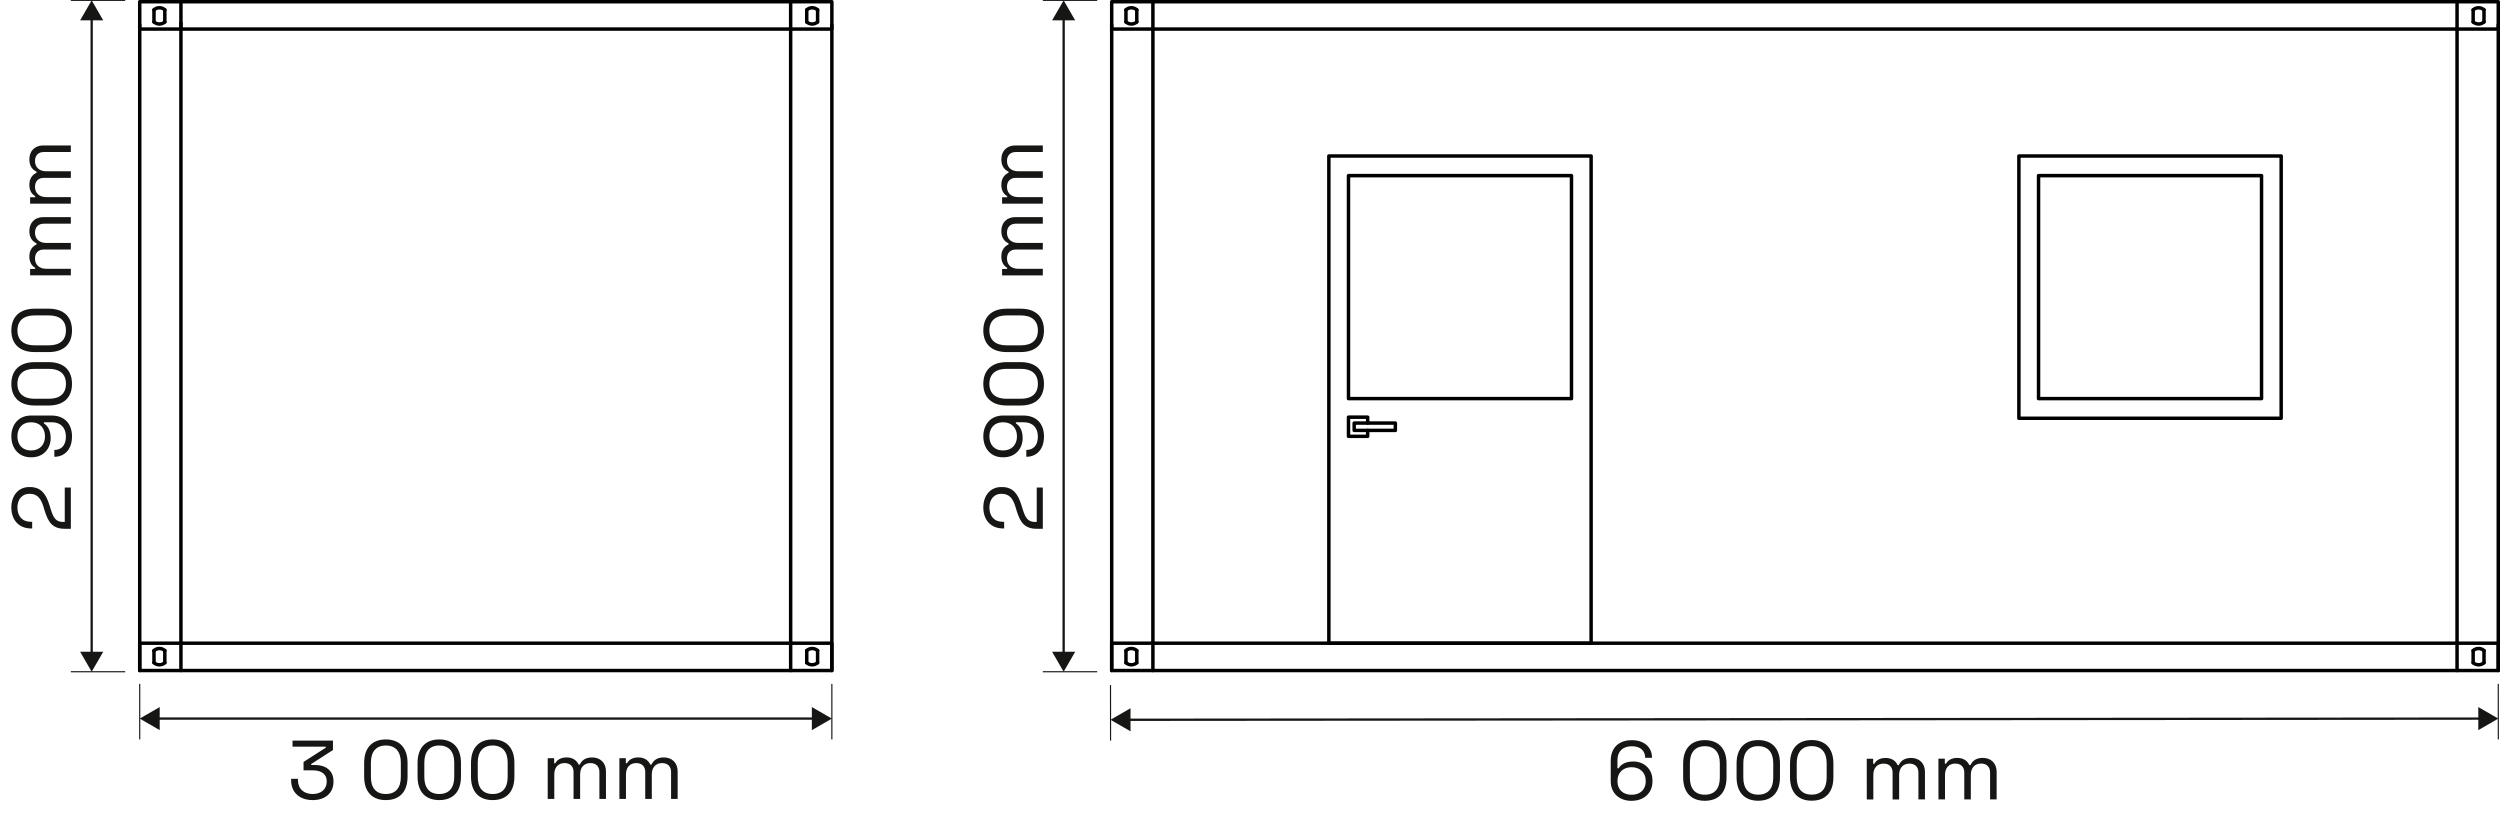 <svg id="uuid-90897cd2-dbbb-4c06-b9db-6783260e42f4" xmlns="http://www.w3.org/2000/svg" viewBox="0 0 1079.84 355.39">
  <defs>
    <style>
      .uuid-22869013-ce07-4601-8b5f-74512699302d,.uuid-72da8b79-2b38-4d1f-a1ea-10284297b1e0,.uuid-a56491ed-8076-4ed3-bc6b-29b70c9b4ac1,.uuid-f82c6dca-000a-4acb-8050-0f07481146d8{fill:none}.uuid-a56491ed-8076-4ed3-bc6b-29b70c9b4ac1{stroke-width:.5px;stroke:#161615;stroke-miterlimit:10}.uuid-f82c6dca-000a-4acb-8050-0f07481146d8{stroke:#161615;stroke-miterlimit:10}.uuid-22869013-ce07-4601-8b5f-74512699302d{stroke:#000;stroke-linecap:round;stroke-linejoin:round;stroke-width:1.5px}.uuid-876a15ae-2a57-4e4a-b8e4-d3fb129d1496{fill:#161615}
    </style>
  </defs>
  <path class="uuid-72da8b79-2b38-4d1f-a1ea-10284297b1e0" d="M59.83.15h300v290h-300z"/>
  <path class="uuid-22869013-ce07-4601-8b5f-74512699302d" d="M78.15 289.63h263.36" id="uuid-2cb6bb04-1eb9-436d-8f03-19580330aaf7"/>
  <path class="uuid-22869013-ce07-4601-8b5f-74512699302d" d="M78.15 277.83h263.36" id="uuid-bc23ed4d-237d-421c-a292-ed373813b44b"/>
  <path class="uuid-22869013-ce07-4601-8b5f-74512699302d" d="M359.31 289.63V10.75" id="uuid-54658309-ad53-4479-9997-cd7f9b065cd5"/>
  <path class="uuid-22869013-ce07-4601-8b5f-74512699302d" d="M341.51 277.83V12.55" id="uuid-7046bc1d-fcd0-4e55-8c3f-45cd07831559"/>
  <path class="uuid-22869013-ce07-4601-8b5f-74512699302d" d="M341.51 277.83h17.8v11.8h-17.8z" id="uuid-4848d7b8-5e04-4d43-b2fb-be70738d9617"/>
  <path class="uuid-22869013-ce07-4601-8b5f-74512699302d" d="M353.15 281.02a3.492 3.492 0 0 0-4.68 0" id="uuid-41a72b9b-2806-43ed-bcef-a84a49dda455"/>
  <path class="uuid-22869013-ce07-4601-8b5f-74512699302d" d="M348.46 286.25c1.33 1.2 3.35 1.2 4.68 0" id="uuid-c1ac6b77-3aa5-4a81-8b30-68ce4156383d"/>
  <path class="uuid-22869013-ce07-4601-8b5f-74512699302d" d="M348.46 286.25v-5.23" id="uuid-ca67cb3f-e88e-452b-992d-75b302860bf2"/>
  <path class="uuid-22869013-ce07-4601-8b5f-74512699302d" d="M353.15 286.25v-5.23" id="uuid-7a144dce-9aef-4fb8-ae2b-857935f4696b"/>
  <path class="uuid-22869013-ce07-4601-8b5f-74512699302d" d="M341.51.75h17.8v11.8h-17.8z" id="uuid-d4c18d07-36bb-4e49-9593-87902a6df48b"/>
  <path class="uuid-22869013-ce07-4601-8b5f-74512699302d" d="M353.15 4.26a3.492 3.492 0 0 0-4.68 0" id="uuid-2617cb3d-caf8-47a3-9f05-0f1600d11138"/>
  <path class="uuid-22869013-ce07-4601-8b5f-74512699302d" d="M348.46 9.48c1.33 1.2 3.35 1.2 4.68 0" id="uuid-90057cc8-e074-46d3-a87b-9db19e5fb389"/>
  <path class="uuid-22869013-ce07-4601-8b5f-74512699302d" d="M348.46 9.48V4.26" id="uuid-1ffc94a6-194d-4af7-a834-7e6fc32a8ba2"/>
  <path class="uuid-22869013-ce07-4601-8b5f-74512699302d" d="M353.15 9.48V4.26" id="uuid-91646cb3-6612-495a-aac6-3b72d587dea7"/>
  <path class="uuid-22869013-ce07-4601-8b5f-74512699302d" d="M341.51.75H78.15" id="uuid-84d76f1b-4eb2-41d5-ac22-bc3f84e4dcc3"/>
  <path class="uuid-22869013-ce07-4601-8b5f-74512699302d" d="M60.35 289.63V10.75" id="uuid-6905b8d1-3b26-48d0-9473-da111e3e64aa"/>
  <path class="uuid-22869013-ce07-4601-8b5f-74512699302d" d="M78.15 277.83V9.85" id="uuid-4ea0526a-2f4f-4c3f-8095-b62adfd956ae"/>
  <path class="uuid-22869013-ce07-4601-8b5f-74512699302d" d="M60.35 277.83h17.8v11.8h-17.8z" id="uuid-9551134a-73d7-4546-a853-2c1d1575d463"/>
  <path class="uuid-22869013-ce07-4601-8b5f-74512699302d" d="M71.19 281.02a3.492 3.492 0 0 0-4.68 0" id="uuid-7077603c-1eb5-4030-a702-1b10f9fed045"/>
  <path class="uuid-22869013-ce07-4601-8b5f-74512699302d" d="M66.51 286.25c1.33 1.2 3.35 1.2 4.68 0" id="uuid-5ba2184a-a9b0-4d60-83a9-6bbc3069507a"/>
  <path class="uuid-22869013-ce07-4601-8b5f-74512699302d" d="M71.19 286.25v-5.23" id="uuid-ec83e6c1-32e6-414c-898c-f39589f7fc07"/>
  <path class="uuid-22869013-ce07-4601-8b5f-74512699302d" d="M66.51 286.25v-5.23" id="uuid-18db411e-31af-43a3-a47f-90e732b81380"/>
  <path class="uuid-22869013-ce07-4601-8b5f-74512699302d" d="M60.35.75h17.8v11.8h-17.8z" id="uuid-d2eb261e-6983-4526-8805-6437a0a58248"/>
  <path class="uuid-22869013-ce07-4601-8b5f-74512699302d" d="M71.19 4.26a3.492 3.492 0 0 0-4.68 0" id="uuid-4369ec78-5281-4555-9ad4-ecc718f59e62"/>
  <path class="uuid-22869013-ce07-4601-8b5f-74512699302d" d="M66.51 9.48c1.33 1.2 3.35 1.2 4.68 0" id="uuid-6c9def42-8a0d-44af-b464-f7f1588022dd"/>
  <path class="uuid-22869013-ce07-4601-8b5f-74512699302d" d="M71.19 9.48V4.26" id="uuid-3e1c8a27-d336-4661-8b67-d589877705eb"/>
  <path class="uuid-22869013-ce07-4601-8b5f-74512699302d" d="M66.51 9.48V4.26" id="uuid-880d6939-5259-47bb-a831-5df1af7dd67c"/>
  <path class="uuid-22869013-ce07-4601-8b5f-74512699302d" d="M78.15 12.55h263.36" id="uuid-6df38f0b-9730-4c59-8164-7c32d1dead68"/>
  <g id="uuid-86540a37-7597-4580-98df-030b89602602">
    <path class="uuid-a56491ed-8076-4ed3-bc6b-29b70c9b4ac1" d="M54.08 290.15H30.6M54.08.15H30.6"/>
    <path class="uuid-876a15ae-2a57-4e4a-b8e4-d3fb129d1496" d="M27.97 228.4c-5.36 0-7.16-2.95-8.64-7.7l-.61-1.98c-1.01-3.28-2.56-5.43-5.9-5.43h-.14c-3.17 0-5.15 2.45-5.15 5.9 0 3.67 1.94 6.19 5.87 6.19h.5v2.88h-.47c-5.47 0-8.53-3.89-8.53-9.07s3.1-8.82 7.7-8.82h.32c4.9 0 6.95 3.1 8.39 7.67l.61 1.94c1.15 3.64 2.12 5.47 5.44 5.47h.61v-14.87h2.63v17.82h-2.63ZM31.1 188.59c0 5.54-3.2 8.71-7.63 8.71v-2.95c2.95 0 5-1.91 5-5.76s-2.27-6.19-6.01-6.19h-3.49v.47c1.44.9 2.92 2.77 2.92 6.37 0 4.57-3.17 8.28-8.21 8.28h-.43c-5.11 0-8.35-3.85-8.35-9.04s3.24-9 8.5-9h8.78c5.65 0 8.93 3.49 8.93 9.11Zm-11.66-.11c0-3.6-2.3-6.08-5.87-6.08h-.29c-3.56 0-5.76 2.45-5.76 6.08s2.2 6.08 5.76 6.08h.29c3.56 0 5.87-2.48 5.87-6.08ZM31.1 165.8c0 5.72-3.38 9.36-10.15 9.36h-5.9c-6.7 0-10.15-3.63-10.15-9.36s3.46-9.39 10.15-9.39h5.9c6.77 0 10.15 3.63 10.15 9.39Zm-2.62 0c0-4.32-2.74-6.48-7.38-6.48h-6.23c-4.64 0-7.34 2.27-7.34 6.48s2.74 6.44 7.34 6.44h6.23c4.68 0 7.38-2.16 7.38-6.44ZM31.1 142.72c0 5.72-3.38 9.36-10.15 9.36h-5.9c-6.7 0-10.15-3.63-10.15-9.36s3.46-9.39 10.15-9.39h5.9c6.77 0 10.15 3.63 10.15 9.39Zm-2.62 0c0-4.32-2.74-6.48-7.38-6.48h-6.23c-4.64 0-7.34 2.27-7.34 6.48s2.74 6.44 7.34 6.44h6.23c4.68 0 7.38-2.16 7.38-6.44ZM13 118.93v-2.77h2.2v-.5c-1.26-.68-2.52-2.12-2.52-4.89s1.37-4.39 3.1-5.18v-.5c-1.73-.79-3.1-2.34-3.1-5.33 0-3.49 2.27-5.98 6.01-5.98H30.6v2.84H18.94c-2.34 0-3.82 1.44-3.82 3.89 0 2.59 1.73 4.43 4.9 4.43H30.6v2.84H18.94c-2.34 0-3.82 1.44-3.82 3.89 0 2.59 1.73 4.43 4.9 4.43H30.6v2.84H13ZM13 87.97V85.2h2.2v-.5c-1.26-.68-2.52-2.12-2.52-4.89s1.37-4.39 3.1-5.18v-.5c-1.73-.79-3.1-2.34-3.1-5.33 0-3.49 2.27-5.98 6.01-5.98H30.6v2.84H18.94c-2.34 0-3.82 1.44-3.82 3.89 0 2.59 1.73 4.43 4.9 4.43H30.6v2.84H18.94c-2.34 0-3.82 1.44-3.82 3.89 0 2.59 1.73 4.43 4.9 4.43H30.6v2.84H13Z"/>
    <path class="uuid-f82c6dca-000a-4acb-8050-0f07481146d8" d="M39.6 7.33v275.65"/>
    <path class="uuid-876a15ae-2a57-4e4a-b8e4-d3fb129d1496" d="M34.61 8.79 39.6.15l4.99 8.64h-9.98zM34.61 281.52l4.99 8.63 4.99-8.63h-9.98z"/>
  </g>
  <g id="uuid-b7930cb5-0c17-48d1-817a-6476989f142e">
    <path class="uuid-a56491ed-8076-4ed3-bc6b-29b70c9b4ac1" d="M359.31 295.38v24M60.35 295.38v24"/>
    <path class="uuid-876a15ae-2a57-4e4a-b8e4-d3fb129d1496" d="M135.04 345.59c-5.4 0-9.29-3.13-9.29-8.53v-.68h2.95v.65c0 3.67 2.52 5.94 6.33 5.94s6.08-2.23 6.08-5.25v-.29c0-3.28-2.63-4.68-5.9-4.68h-4.1v-3.64l9.61-6.16v-.43h-14.36v-2.63h17.46v4.07l-9.39 6.05v.43h1.8c4.25 0 7.81 2.3 7.81 6.91v.4c0 4.75-3.56 7.85-9 7.85ZM166.65 345.59c-5.72 0-9.36-3.38-9.36-10.15v-5.9c0-6.7 3.63-10.15 9.36-10.15s9.39 3.46 9.39 10.15v5.9c0 6.77-3.64 10.15-9.39 10.15Zm0-2.63c4.32 0 6.48-2.74 6.48-7.38v-6.23c0-4.64-2.27-7.34-6.48-7.34s-6.44 2.74-6.44 7.34v6.23c0 4.68 2.16 7.38 6.44 7.38ZM189.72 345.59c-5.72 0-9.36-3.38-9.36-10.15v-5.9c0-6.7 3.63-10.15 9.36-10.15s9.39 3.46 9.39 10.15v5.9c0 6.77-3.64 10.15-9.39 10.15Zm0-2.63c4.32 0 6.48-2.74 6.48-7.38v-6.23c0-4.64-2.27-7.34-6.48-7.34s-6.44 2.74-6.44 7.34v6.23c0 4.68 2.16 7.38 6.44 7.38ZM212.8 345.59c-5.72 0-9.36-3.38-9.36-10.15v-5.9c0-6.7 3.63-10.15 9.36-10.15s9.39 3.46 9.39 10.15v5.9c0 6.77-3.63 10.15-9.39 10.15Zm0-2.63c4.32 0 6.48-2.74 6.48-7.38v-6.23c0-4.64-2.27-7.34-6.48-7.34s-6.44 2.74-6.44 7.34v6.23c0 4.68 2.16 7.38 6.44 7.38ZM236.59 327.48h2.77v2.2h.5c.68-1.26 2.12-2.52 4.89-2.52s4.39 1.37 5.18 3.1h.5c.79-1.73 2.34-3.1 5.33-3.1 3.49 0 5.98 2.27 5.98 6.01v11.91h-2.84v-11.66c0-2.34-1.44-3.82-3.89-3.82-2.59 0-4.43 1.73-4.43 4.9v10.58h-2.84v-11.66c0-2.34-1.44-3.82-3.89-3.82-2.59 0-4.43 1.73-4.43 4.9v10.58h-2.84v-17.6ZM267.55 327.48h2.77v2.2h.5c.68-1.26 2.12-2.52 4.89-2.52s4.39 1.37 5.18 3.1h.5c.79-1.73 2.34-3.1 5.33-3.1 3.49 0 5.98 2.27 5.98 6.01v11.91h-2.84v-11.66c0-2.34-1.44-3.82-3.89-3.82-2.59 0-4.43 1.73-4.43 4.9v10.58h-2.84v-11.66c0-2.34-1.44-3.82-3.89-3.82-2.59 0-4.43 1.73-4.43 4.9v10.58h-2.84v-17.6Z"/>
    <path class="uuid-f82c6dca-000a-4acb-8050-0f07481146d8" d="M67.53 310.38h284.6"/>
    <path class="uuid-876a15ae-2a57-4e4a-b8e4-d3fb129d1496" d="m68.98 315.37-8.63-4.99 8.63-4.98v9.97zM350.67 315.37l8.64-4.99-8.64-4.98v9.97z"/>
  </g>
  <path class="uuid-72da8b79-2b38-4d1f-a1ea-10284297b1e0" d="M479.66.15h600v290h-600z"/>
  <path class="uuid-22869013-ce07-4601-8b5f-74512699302d" d="M497.98 289.63h563.31" id="uuid-ffff7c8c-06aa-4aec-9939-afd733aa463e"/>
  <path class="uuid-22869013-ce07-4601-8b5f-74512699302d" d="M497.98 277.83h563.31" id="uuid-da64e7c5-09f9-42d5-91ed-564055c7decc"/>
  <path class="uuid-22869013-ce07-4601-8b5f-74512699302d" d="M1079.09 289.63V10.75" id="uuid-13637b01-7cb3-4932-9a67-3c5b21b05364"/>
  <path class="uuid-22869013-ce07-4601-8b5f-74512699302d" d="M1061.29 277.83V12.55" id="uuid-26692fb2-dcf6-462c-9404-c325b707aafa"/>
  <path class="uuid-22869013-ce07-4601-8b5f-74512699302d" d="M1061.29 277.83h17.8v11.8h-17.8z" id="uuid-cff8ae43-6f44-4bd8-ba22-60a9d9653471"/>
  <path class="uuid-22869013-ce07-4601-8b5f-74512699302d" d="M1072.93 281.02a3.492 3.492 0 0 0-4.68 0" id="uuid-9c1f51c7-ac80-40aa-9e50-18a81c015e89"/>
  <path class="uuid-22869013-ce07-4601-8b5f-74512699302d" d="M1068.24 286.25c1.33 1.2 3.35 1.2 4.68 0" id="uuid-778ff22b-97df-4dd6-a439-75fe47e6c2d4"/>
  <path class="uuid-22869013-ce07-4601-8b5f-74512699302d" d="M1068.24 286.25v-5.23" id="uuid-40775ed4-8b0c-4b0f-8885-fc08ed0e44da"/>
  <path class="uuid-22869013-ce07-4601-8b5f-74512699302d" d="M1072.93 286.25v-5.23" id="uuid-e5780fd7-b3bb-411b-b59a-997510d15bd3"/>
  <path class="uuid-22869013-ce07-4601-8b5f-74512699302d" d="M1061.29.75h17.8v11.8h-17.8z" id="uuid-0d3d33cc-8c08-478a-af61-57324f861da5"/>
  <path class="uuid-22869013-ce07-4601-8b5f-74512699302d" d="M1072.93 4.26a3.492 3.492 0 0 0-4.68 0" id="uuid-21082326-e721-4f8a-b43b-2122592372ec"/>
  <path class="uuid-22869013-ce07-4601-8b5f-74512699302d" d="M1068.24 9.48c1.33 1.2 3.35 1.2 4.68 0" id="uuid-075873aa-c5e8-4e99-8b53-ea9bd32ec393"/>
  <path class="uuid-22869013-ce07-4601-8b5f-74512699302d" d="M1068.24 9.48V4.26" id="uuid-b426f8ed-9459-412d-a648-e24284ffa5d8"/>
  <path class="uuid-22869013-ce07-4601-8b5f-74512699302d" d="M1072.93 9.48V4.26" id="uuid-7d4a2636-50e9-4274-8726-ad08b06259d1"/>
  <path class="uuid-22869013-ce07-4601-8b5f-74512699302d" d="M1061.29.75H497.98" id="uuid-8b3b6941-e063-436f-9753-7bcaa8249d81"/>
  <path class="uuid-22869013-ce07-4601-8b5f-74512699302d" d="M480.18 289.63V10.75" id="uuid-9fdcab1d-2331-4c4c-b5d7-cff49a03f311"/>
  <path class="uuid-22869013-ce07-4601-8b5f-74512699302d" d="M497.98 277.83V12.55" id="uuid-80146ece-4a56-4e98-bb57-3c7b2e835c4b"/>
  <path class="uuid-22869013-ce07-4601-8b5f-74512699302d" d="M480.18 277.83h17.8v11.8h-17.8z" id="uuid-61d38cc9-45ba-478f-84b9-ff004a6aa9eb"/>
  <path class="uuid-22869013-ce07-4601-8b5f-74512699302d" d="M491.02 281.02a3.492 3.492 0 0 0-4.68 0" id="uuid-b762477b-de59-4e7c-887d-fb0571b44623"/>
  <path class="uuid-22869013-ce07-4601-8b5f-74512699302d" d="M486.34 286.25c1.33 1.2 3.35 1.2 4.68 0" id="uuid-c93f7339-02cc-40e5-9132-e6fe354ddaf8"/>
  <path class="uuid-22869013-ce07-4601-8b5f-74512699302d" d="M491.02 286.25v-5.23" id="uuid-f39365a2-ae6a-4248-af63-ee7875ff7a40"/>
  <path class="uuid-22869013-ce07-4601-8b5f-74512699302d" d="M486.34 286.25v-5.23" id="uuid-2643c045-dc6d-4037-9d98-122aa11e9bce"/>
  <path class="uuid-22869013-ce07-4601-8b5f-74512699302d" d="M480.18.75h17.8v11.8h-17.8z" id="uuid-fc15f74f-c965-4203-acc6-c16c1b47f53b"/>
  <path class="uuid-22869013-ce07-4601-8b5f-74512699302d" d="M491.02 4.26a3.492 3.492 0 0 0-4.68 0" id="uuid-394138ed-f765-4f1f-bb31-6bb38d4bd138"/>
  <path class="uuid-22869013-ce07-4601-8b5f-74512699302d" d="M486.34 9.48c1.33 1.2 3.35 1.2 4.68 0" id="uuid-83742aa6-0d36-41a8-b17f-d8dc6ec6783c"/>
  <path class="uuid-22869013-ce07-4601-8b5f-74512699302d" d="M491.02 9.48V4.26" id="uuid-ead13704-6153-4b53-8cec-2bef26c71907"/>
  <path class="uuid-22869013-ce07-4601-8b5f-74512699302d" d="M486.34 9.48V4.26" id="uuid-07e8f3dd-2f80-47da-befd-2ab3816f97bb"/>
  <path class="uuid-22869013-ce07-4601-8b5f-74512699302d" d="M497.98 12.55h563.31" id="uuid-05c970ac-6a72-4daf-ab52-1839d1ebb2be"/>
  <path class="uuid-22869013-ce07-4601-8b5f-74512699302d" d="M872.03 67.38v113.29h113.29V67.38H872.03Zm104.81 104.8h-96.32V75.86h96.32v96.32ZM573.98 67.38v210.46h113.28V67.38H573.98Zm104.8 104.8h-96.32V75.86h96.32v96.32Z"/>
  <path class="uuid-22869013-ce07-4601-8b5f-74512699302d" d="M590.74 182.75v-2.56h-8.28v8.28h8.28v-2.56"/>
  <path class="uuid-22869013-ce07-4601-8b5f-74512699302d" d="M584.92 182.75h17.78v3.15h-17.78z"/>
  <g id="uuid-1b8b20bf-e2f3-4fd6-86d9-c980b5df7836">
    <path class="uuid-a56491ed-8076-4ed3-bc6b-29b70c9b4ac1" d="M473.91 290.15h-23.48M473.91.15h-23.48"/>
    <path class="uuid-876a15ae-2a57-4e4a-b8e4-d3fb129d1496" d="M447.8 228.4c-5.36 0-7.16-2.95-8.64-7.7l-.61-1.98c-1.01-3.28-2.56-5.43-5.9-5.43h-.14c-3.17 0-5.15 2.45-5.15 5.9 0 3.67 1.94 6.19 5.87 6.19h.5v2.88h-.47c-5.47 0-8.53-3.89-8.53-9.07s3.1-8.82 7.7-8.82h.32c4.9 0 6.95 3.1 8.39 7.67l.61 1.94c1.15 3.64 2.12 5.47 5.44 5.47h.61v-14.87h2.63v17.82h-2.63ZM450.93 188.59c0 5.54-3.2 8.71-7.63 8.71v-2.95c2.95 0 5-1.91 5-5.76s-2.27-6.19-6.01-6.19h-3.49v.47c1.44.9 2.92 2.77 2.92 6.37 0 4.57-3.17 8.28-8.21 8.28h-.43c-5.11 0-8.35-3.85-8.35-9.04s3.24-9 8.5-9h8.78c5.65 0 8.93 3.49 8.93 9.11Zm-11.66-.11c0-3.6-2.3-6.08-5.87-6.08h-.29c-3.56 0-5.76 2.45-5.76 6.08s2.2 6.08 5.76 6.08h.29c3.56 0 5.87-2.48 5.87-6.08ZM450.93 165.8c0 5.72-3.38 9.36-10.15 9.36h-5.9c-6.7 0-10.15-3.63-10.15-9.36s3.46-9.39 10.15-9.39h5.9c6.77 0 10.15 3.64 10.15 9.39Zm-2.63 0c0-4.32-2.74-6.48-7.38-6.48h-6.23c-4.64 0-7.34 2.27-7.34 6.48s2.74 6.44 7.34 6.44h6.23c4.68 0 7.38-2.16 7.38-6.44ZM450.93 142.72c0 5.72-3.38 9.36-10.15 9.36h-5.9c-6.7 0-10.15-3.63-10.15-9.36s3.46-9.39 10.15-9.39h5.9c6.77 0 10.15 3.64 10.15 9.39Zm-2.63 0c0-4.32-2.74-6.48-7.38-6.48h-6.23c-4.64 0-7.34 2.27-7.34 6.48s2.74 6.44 7.34 6.44h6.23c4.68 0 7.38-2.16 7.38-6.44ZM432.83 118.93v-2.77h2.2v-.5c-1.26-.68-2.52-2.12-2.52-4.89s1.37-4.39 3.1-5.18v-.5c-1.73-.79-3.1-2.34-3.1-5.33 0-3.49 2.27-5.98 6.01-5.98h11.91v2.84h-11.66c-2.34 0-3.82 1.44-3.82 3.89 0 2.59 1.73 4.43 4.9 4.43h10.58v2.84h-11.66c-2.34 0-3.82 1.44-3.82 3.89 0 2.59 1.73 4.43 4.9 4.43h10.58v2.84h-17.6ZM432.83 87.97V85.2h2.2v-.5c-1.26-.68-2.52-2.12-2.52-4.89s1.37-4.39 3.1-5.18v-.5c-1.73-.79-3.1-2.34-3.1-5.33 0-3.49 2.27-5.98 6.01-5.98h11.91v2.84h-11.66c-2.34 0-3.82 1.44-3.82 3.89 0 2.59 1.73 4.43 4.9 4.43h10.58v2.84h-11.66c-2.34 0-3.82 1.44-3.82 3.89 0 2.59 1.73 4.43 4.9 4.43h10.58v2.84h-17.6Z"/>
    <path class="uuid-f82c6dca-000a-4acb-8050-0f07481146d8" d="M459.43 7.33v275.65"/>
    <path class="uuid-876a15ae-2a57-4e4a-b8e4-d3fb129d1496" d="m454.44 8.79 4.99-8.64 4.98 8.64h-9.97zM454.44 281.52l4.99 8.63 4.98-8.63h-9.97z"/>
  </g>
  <g id="uuid-14960ada-ecfb-4239-889e-f8e2c508ae6a">
    <path class="uuid-a56491ed-8076-4ed3-bc6b-29b70c9b4ac1" d="m1079.09 295.38.02 24M479.67 295.9l.02 24"/>
    <path class="uuid-876a15ae-2a57-4e4a-b8e4-d3fb129d1496" d="M704.74 345.92c-5.22 0-9-3.23-9.01-8.49v-8.78c-.01-5.65 3.48-8.93 9.09-8.94 5.58 0 8.75 3.2 8.75 7.62h-2.95c0-2.95-1.95-5-5.8-5-3.96 0-6.19 2.27-6.19 6.02v3.49h.51c.86-1.44 2.77-2.92 6.37-2.92 4.54 0 8.25 3.16 8.25 8.2v.43c0 5.11-3.84 8.35-9.03 8.36Zm0-2.63c3.64 0 6.12-2.2 6.11-5.76v-.29c0-3.56-2.52-5.86-6.12-5.86s-6.08 2.31-6.08 5.87v.29c0 3.56 2.45 5.76 6.09 5.75ZM736.38 345.89c-5.72 0-9.36-3.38-9.37-10.14v-5.9c-.01-6.7 3.62-10.15 9.34-10.16 5.76 0 9.4 3.45 9.4 10.14v5.9c.01 6.77-3.62 10.15-9.38 10.16Zm0-2.63c4.32 0 6.48-2.74 6.47-7.38v-6.23c0-4.64-2.28-7.34-6.49-7.34-4.21 0-6.44 2.74-6.44 7.35v6.23c0 4.68 2.17 7.38 6.46 7.37ZM759.46 345.87c-5.72 0-9.36-3.38-9.37-10.14v-5.9c-.01-6.7 3.62-10.16 9.34-10.16 5.76 0 9.4 3.45 9.4 10.14v5.9c.01 6.77-3.62 10.15-9.38 10.16Zm0-2.63c4.32 0 6.48-2.74 6.47-7.38v-6.23c0-4.64-2.28-7.34-6.49-7.34s-6.44 2.74-6.44 7.35v6.23c0 4.68 2.17 7.38 6.46 7.37ZM782.54 345.85c-5.72 0-9.36-3.38-9.37-10.14v-5.9c-.01-6.7 3.62-10.15 9.34-10.16 5.76 0 9.4 3.45 9.4 10.14v5.9c.01 6.77-3.62 10.15-9.38 10.16Zm-.01-2.63c4.32 0 6.48-2.74 6.47-7.38v-6.23c0-4.64-2.28-7.34-6.49-7.34-4.21 0-6.44 2.74-6.44 7.35v6.23c0 4.68 2.17 7.38 6.46 7.37ZM806.31 327.72h2.77v2.19h.5c.68-1.26 2.12-2.52 4.89-2.52 2.74 0 4.39 1.36 5.19 3.09h.5c.79-1.73 2.34-3.1 5.32-3.1 3.49 0 5.98 2.26 5.98 6.01v11.91h-2.83v-11.66c-.01-2.34-1.45-3.82-3.9-3.81-2.59 0-4.42 1.73-4.42 4.9v10.58h-2.83v-11.66c-.01-2.34-1.45-3.82-3.9-3.81-2.59 0-4.43 1.73-4.42 4.9v10.58h-2.83l-.02-17.6ZM837.27 327.7h2.77v2.19h.5c.68-1.26 2.12-2.52 4.89-2.52 2.74 0 4.39 1.36 5.19 3.09h.5c.79-1.73 2.34-3.1 5.32-3.1 3.49 0 5.98 2.26 5.98 6.01v11.91h-2.83v-11.66c-.01-2.34-1.45-3.82-3.9-3.81-2.59 0-4.42 1.73-4.42 4.9v10.58h-2.83v-11.66c-.01-2.34-1.45-3.82-3.9-3.81-2.59 0-4.43 1.73-4.42 4.9v10.58h-2.83l-.02-17.6Z"/>
    <path class="uuid-f82c6dca-000a-4acb-8050-0f07481146d8" d="m486.86 310.9 585.07-.51"/>
    <path class="uuid-876a15ae-2a57-4e4a-b8e4-d3fb129d1496" d="m488.32 315.88-8.64-4.98 8.63-4.99.01 9.97zM1070.47 315.38l8.63-5-8.64-4.98.01 9.98z"/>
  </g>
</svg>
